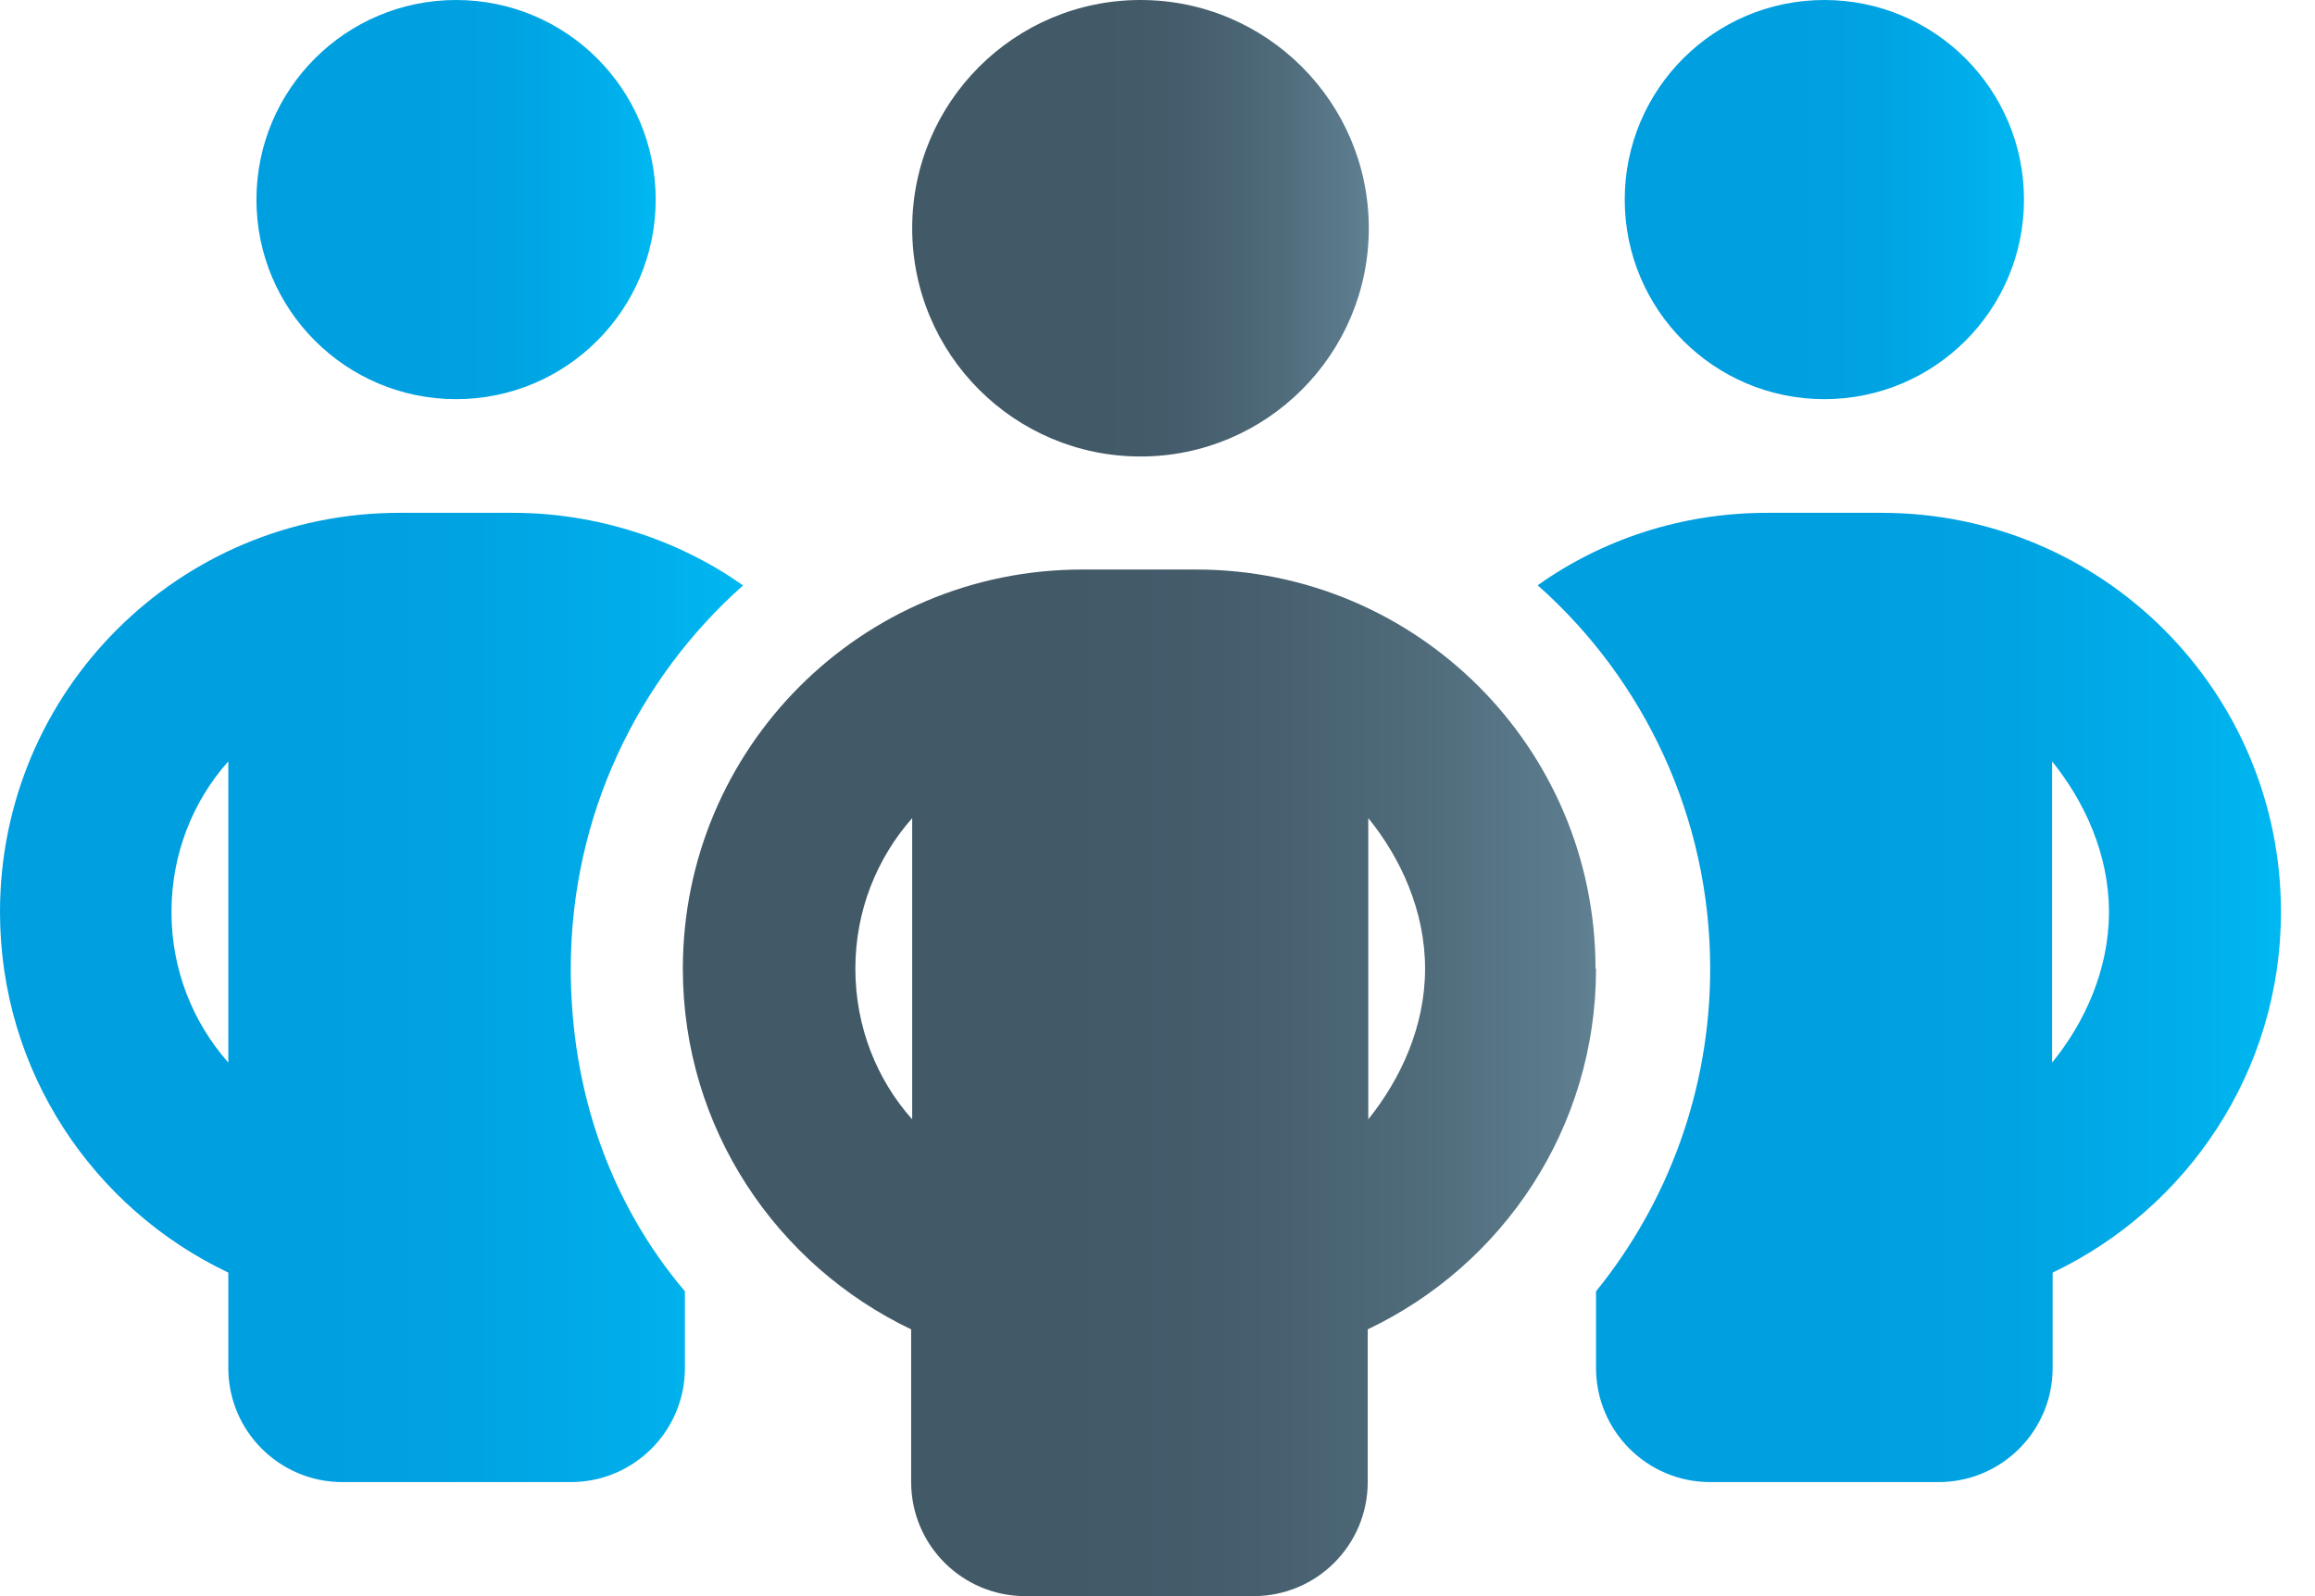 <?xml version="1.0" encoding="UTF-8"?> <svg xmlns="http://www.w3.org/2000/svg" width="58" height="40" viewBox="0 0 58 40" fill="none"><path d="M11.427 10.003C14.189 10.003 16.428 7.764 16.428 5.002C16.428 2.239 14.189 0 11.427 0C8.665 0 6.425 2.239 6.425 5.002C6.425 7.764 8.665 10.003 11.427 10.003Z" fill="url(#paint0_linear_725_9182)"></path><path d="M28.574 11.44C31.733 11.44 34.294 8.879 34.294 5.72C34.294 2.561 31.733 0 28.574 0C25.415 0 22.854 2.561 22.854 5.72C22.854 8.879 25.415 11.44 28.574 11.44Z" fill="url(#paint1_linear_725_9182)"></path><path d="M45.707 10.003C48.47 10.003 50.709 7.764 50.709 5.002C50.709 2.239 48.47 0 45.707 0C42.945 0 40.706 2.239 40.706 5.002C40.706 7.764 42.945 10.003 45.707 10.003Z" fill="url(#paint2_linear_725_9182)"></path><path d="M18.609 14.667C16.99 13.518 14.927 12.852 12.863 12.852H10.003C4.479 12.852 0 17.318 0 22.855C0 26.851 2.338 30.286 5.72 31.892V34.282C5.72 35.862 7 37.142 8.58 37.142H14.3C15.88 37.142 17.16 35.862 17.16 34.282V32.362C15.292 30.155 14.3 27.347 14.3 24.278C14.3 20.452 15.971 17.017 18.622 14.667H18.609ZM5.72 26.629C4.832 25.623 4.296 24.305 4.296 22.855C4.296 21.405 4.832 20.073 5.72 19.081V26.629Z" fill="url(#paint3_linear_725_9182)"></path><path d="M47.131 12.852H44.271C42.129 12.852 40.144 13.518 38.525 14.667C41.176 17.017 42.847 20.465 42.847 24.278C42.847 27.334 41.776 30.155 39.987 32.362V34.282C39.987 35.862 41.267 37.142 42.847 37.142H48.567C50.147 37.142 51.427 35.862 51.427 34.282V31.892C54.797 30.286 57.147 26.851 57.147 22.855C57.147 17.331 52.681 12.852 47.144 12.852H47.131ZM51.414 26.629V19.081C52.224 20.086 52.838 21.405 52.838 22.855C52.838 24.305 52.224 25.637 51.414 26.629Z" fill="url(#paint4_linear_725_9182)"></path><path d="M39.987 24.277C39.987 28.273 37.65 31.707 34.267 33.314V37.14C34.267 38.72 32.988 40 31.407 40H25.688C24.107 40 22.828 38.72 22.828 37.14V33.314C19.458 31.707 17.108 28.273 17.108 24.277C17.108 18.753 21.574 14.273 27.111 14.273H29.971C35.495 14.273 39.974 18.74 39.974 24.277H39.987ZM22.854 28.051V20.503C21.966 21.508 21.43 22.827 21.43 24.277C21.43 25.726 21.966 27.058 22.854 28.051ZM34.281 20.503V28.051C35.09 27.045 35.704 25.726 35.704 24.277C35.704 22.827 35.09 21.495 34.281 20.503Z" fill="url(#paint5_linear_725_9182)"></path><defs><linearGradient id="paint0_linear_725_9182" x1="6.425" y1="5.002" x2="16.428" y2="5.002" gradientUnits="userSpaceOnUse"><stop offset="0.4" stop-color="#009FE0"></stop><stop offset="0.64" stop-color="#00A3E2"></stop><stop offset="0.89" stop-color="#00AFEB"></stop><stop offset="1" stop-color="#00B8F1"></stop></linearGradient><linearGradient id="paint1_linear_725_9182" x1="22.854" y1="5.72" x2="34.281" y2="5.72" gradientUnits="userSpaceOnUse"><stop offset="0.4" stop-color="#425967"></stop><stop offset="0.58" stop-color="#445C6B"></stop><stop offset="0.77" stop-color="#4D6877"></stop><stop offset="0.96" stop-color="#5B7B8C"></stop><stop offset="1" stop-color="#608192"></stop></linearGradient><linearGradient id="paint2_linear_725_9182" x1="40.706" y1="0" x2="50.709" y2="0" gradientUnits="userSpaceOnUse"><stop offset="0.4" stop-color="#009FE0"></stop><stop offset="0.64" stop-color="#00A3E2"></stop><stop offset="0.89" stop-color="#00AFEB"></stop><stop offset="1" stop-color="#00B8F1"></stop></linearGradient><linearGradient id="paint3_linear_725_9182" x1="0" y1="24.997" x2="18.609" y2="24.997" gradientUnits="userSpaceOnUse"><stop offset="0.4" stop-color="#009FE0"></stop><stop offset="0.64" stop-color="#00A3E2"></stop><stop offset="0.89" stop-color="#00AFEB"></stop><stop offset="1" stop-color="#00B8F1"></stop></linearGradient><linearGradient id="paint4_linear_725_9182" x1="38.525" y1="24.997" x2="57.134" y2="24.997" gradientUnits="userSpaceOnUse"><stop offset="0.4" stop-color="#009FE0"></stop><stop offset="0.64" stop-color="#00A3E2"></stop><stop offset="0.89" stop-color="#00AFEB"></stop><stop offset="1" stop-color="#00B8F1"></stop></linearGradient><linearGradient id="paint5_linear_725_9182" x1="17.134" y1="27.137" x2="39.987" y2="27.137" gradientUnits="userSpaceOnUse"><stop offset="0.4" stop-color="#425967"></stop><stop offset="0.58" stop-color="#445C6B"></stop><stop offset="0.77" stop-color="#4D6877"></stop><stop offset="0.96" stop-color="#5B7B8C"></stop><stop offset="1" stop-color="#608192"></stop></linearGradient></defs></svg> 